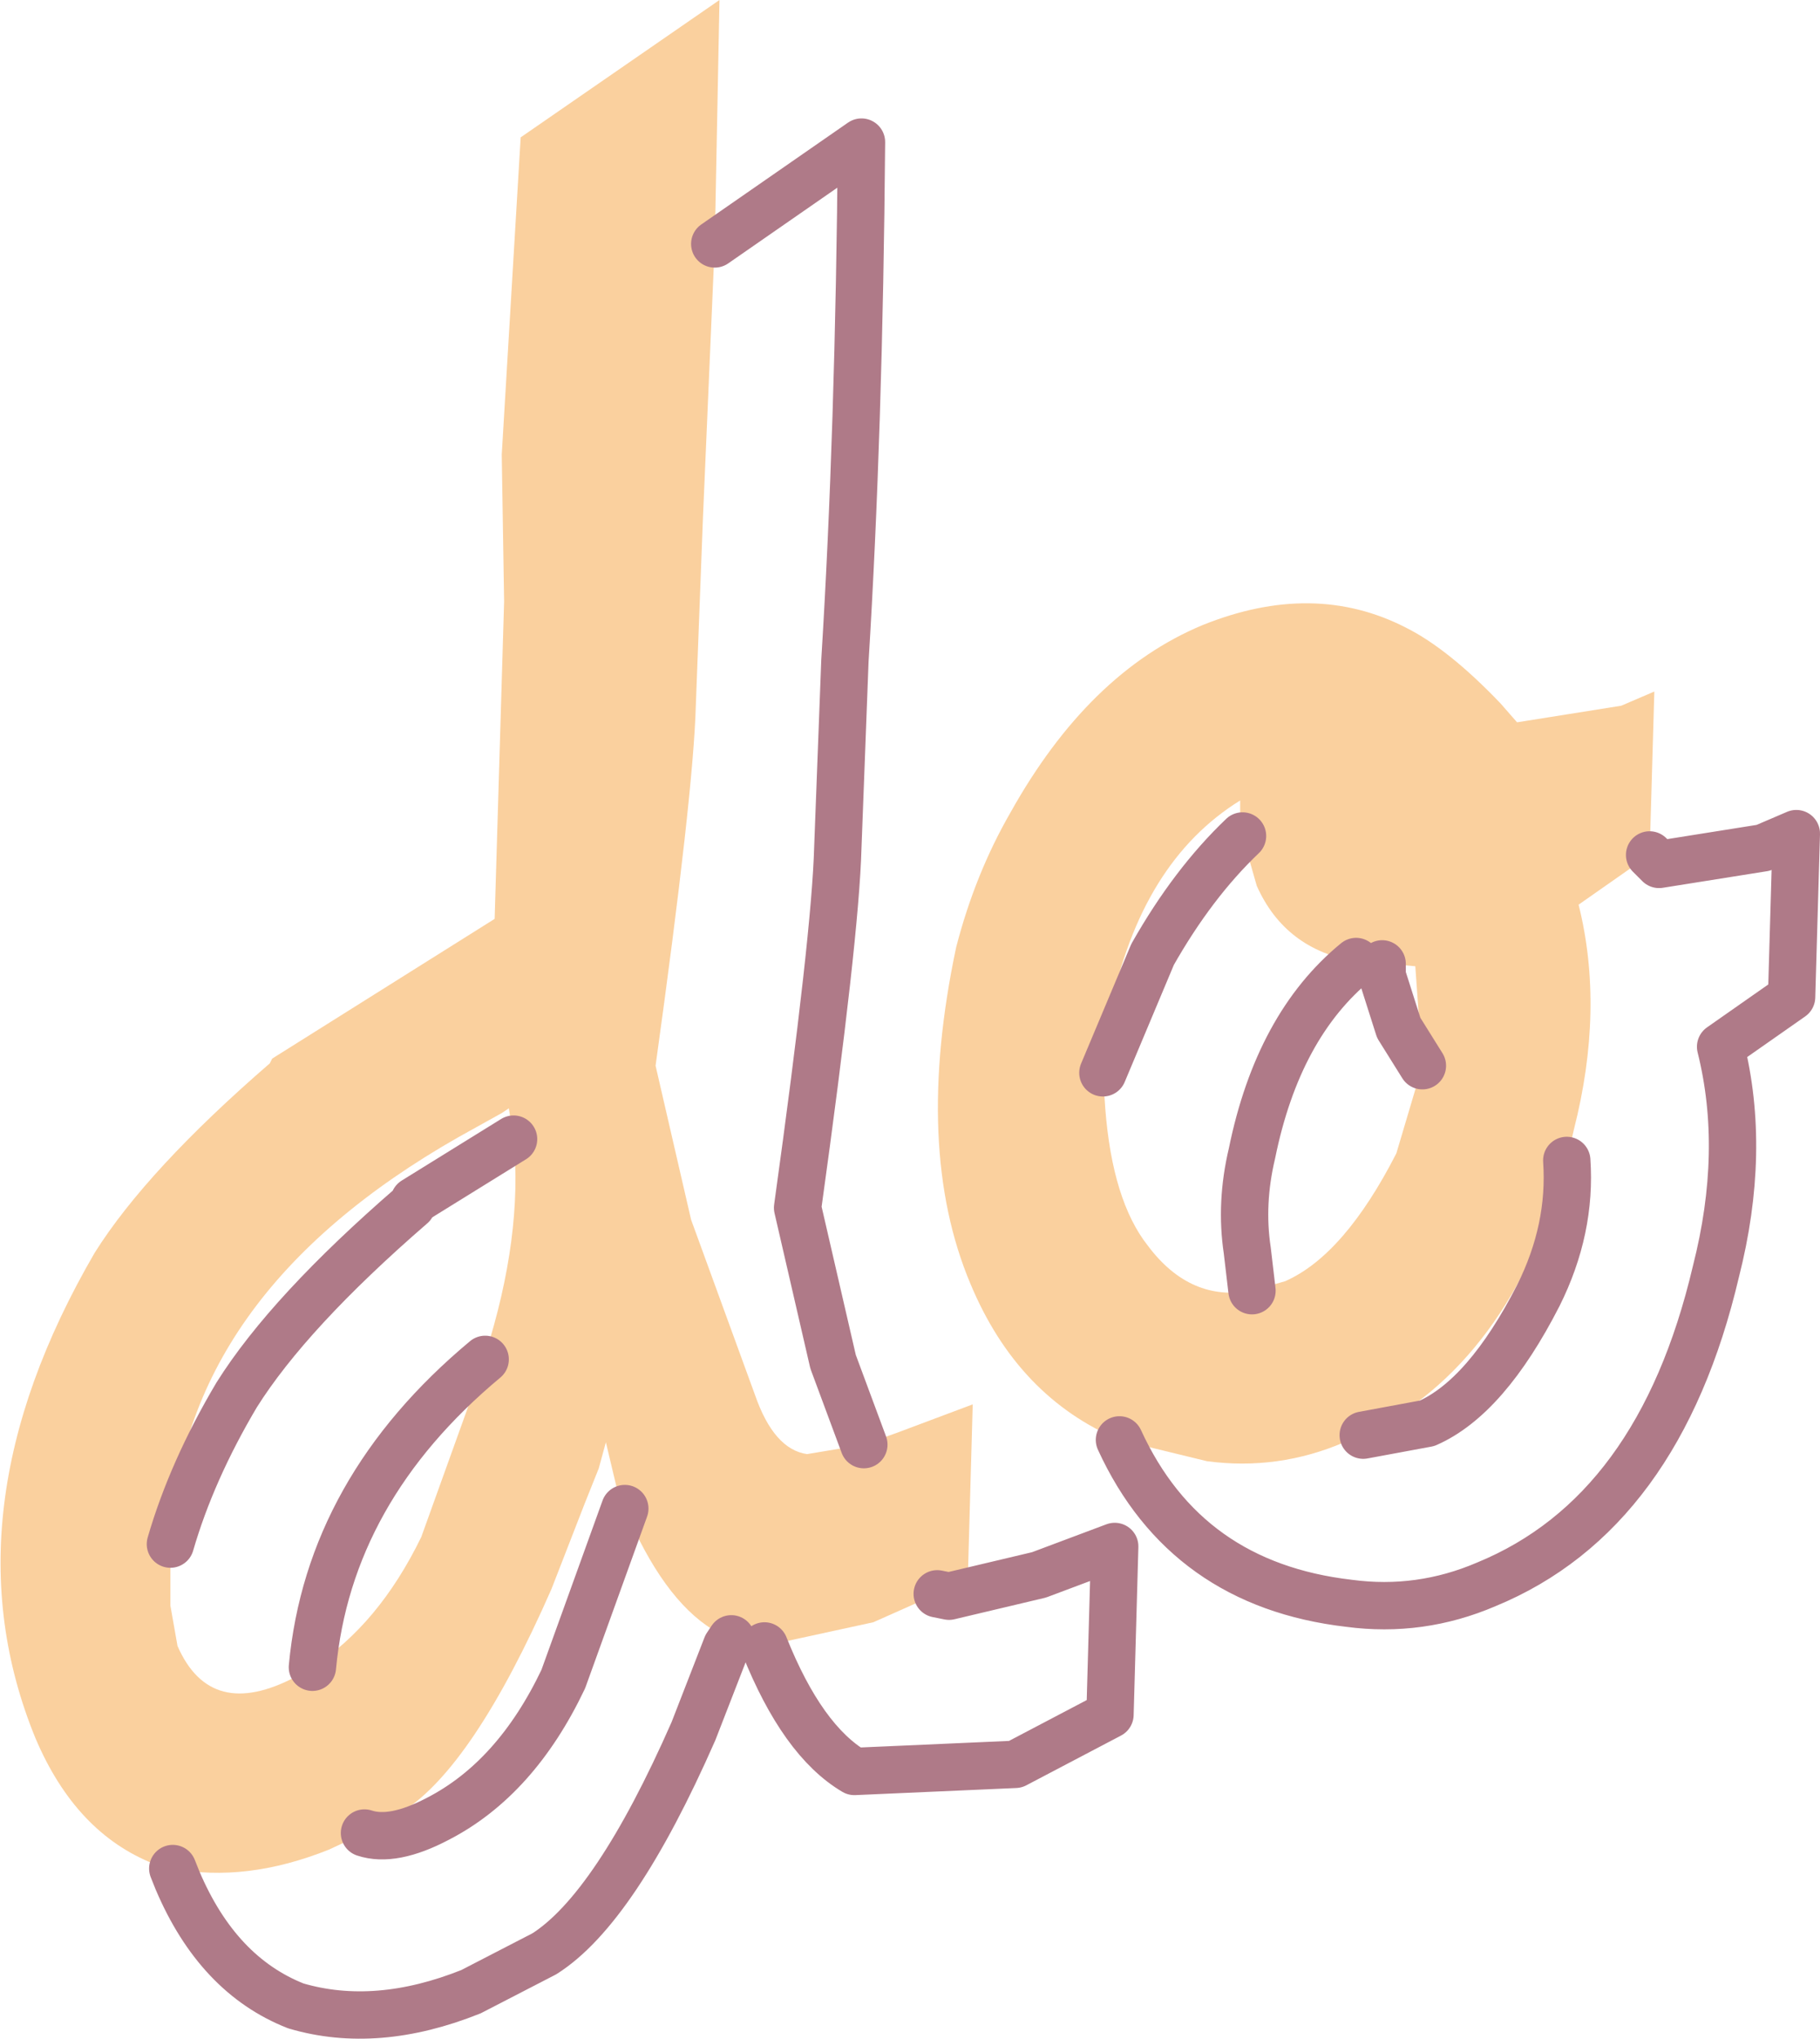<?xml version="1.0" encoding="UTF-8" standalone="no"?>
<svg xmlns:xlink="http://www.w3.org/1999/xlink" height="43.05px" width="38.45px" xmlns="http://www.w3.org/2000/svg">
  <g transform="matrix(1.0, 0.0, 0.0, 1.0, 18.95, 21.25)">
    <path d="M9.7 -0.95 Q8.2 -1.2 7.6 -2.55 L7.3 -3.6 7.25 -3.65 7.25 -4.35 Q5.15 -3.05 4.5 0.1 L4.35 1.4 4.4 2.15 Q4.55 4.1 5.3 5.05 6.2 6.25 7.5 6.0 L8.2 5.8 Q9.45 5.25 10.55 3.1 L11.1 1.25 10.95 -0.85 10.4 -0.9 10.25 -0.9 9.7 -0.95 M4.7 9.15 Q2.55 8.25 1.55 5.85 0.35 3.0 1.25 -1.25 1.65 -2.8 2.4 -4.1 4.05 -7.05 6.45 -8.05 8.8 -9.0 10.75 -8.0 11.65 -7.55 12.75 -6.4 L13.1 -6.0 15.3 -6.35 16.0 -6.65 15.9 -3.2 14.4 -2.15 Q14.95 0.05 14.3 2.6 L14.15 3.25 Q12.95 7.55 9.85 9.05 L9.45 9.2 Q8.05 9.8 6.55 9.6 L4.7 9.15 M-0.7 9.25 L0.0 9.0 1.6 8.4 1.5 11.95 0.85 12.4 -0.5 13.0 -2.8 13.5 -3.5 13.35 -3.9 13.15 Q-4.95 12.5 -5.75 10.6 L-5.9 10.25 -6.15 9.2 -6.3 9.75 -6.6 10.5 -7.3 12.3 Q-8.95 16.05 -10.45 17.0 L-11.25 17.45 -12.0 17.8 Q-13.75 18.5 -15.3 18.2 L-15.7 18.1 Q-17.35 17.45 -18.2 15.45 -20.15 10.7 -16.95 5.2 -15.85 3.45 -13.25 1.2 L-13.2 1.1 -8.5 -1.85 -8.3 -8.55 -8.35 -11.65 -7.95 -18.35 -3.75 -21.25 -3.85 -16.1 -4.1 -10.3 -4.25 -6.35 Q-4.3 -4.5 -5.1 1.25 L-4.35 4.5 -3.0 8.2 Q-2.6 9.35 -1.9 9.45 L-0.7 9.25 M-8.1 2.8 L-8.2 2.15 -8.35 2.25 -9.25 2.75 Q-15.15 6.1 -15.35 11.35 L-15.35 12.65 -15.2 13.5 Q-14.5 15.1 -12.7 14.15 L-12.35 13.95 Q-10.95 13.05 -10.05 11.2 L-8.7 7.45 -8.7 7.35 Q-7.9 4.85 -8.1 2.8" fill="#fad09e" fill-rule="evenodd" stroke="none"/>
    <path d="M7.3 -3.6 Q6.25 -2.6 5.4 -1.1 L4.35 1.4 M7.5 6.0 L7.4 5.15 Q7.25 4.15 7.5 3.1 8.05 0.4 9.7 -0.95 M15.9 -3.2 L16.1 -3.0 18.3 -3.35 19.0 -3.65 18.9 -0.2 17.4 0.85 Q17.95 3.05 17.3 5.6 16.1 10.7 12.45 12.2 11.05 12.8 9.55 12.6 6.1 12.2 4.7 9.15 M10.25 -0.9 L10.25 -0.65 10.6 0.45 11.1 1.25 M14.15 3.25 Q14.25 4.7 13.55 6.1 12.45 8.25 11.2 8.8 L9.85 9.05 M0.85 12.4 L1.1 12.45 3.0 12.0 4.6 11.4 4.5 14.95 2.5 16.0 -0.9 16.15 Q-2.0 15.5 -2.8 13.5 M-3.5 13.35 L-3.6 13.5 -4.3 15.3 Q-5.95 19.05 -7.45 20.0 L-9.0 20.8 Q-11.0 21.6 -12.7 21.1 -14.35 20.45 -15.2 18.45 L-15.3 18.2 M-3.85 -16.1 L-0.75 -18.25 Q-0.8 -12.15 -1.1 -7.3 L-1.25 -3.35 Q-1.3 -1.5 -2.1 4.25 L-1.35 7.5 -0.7 9.25 M-15.35 11.35 Q-14.9 9.8 -13.95 8.2 -12.85 6.45 -10.25 4.2 L-10.2 4.1 -8.1 2.8 M-11.25 17.45 Q-10.65 17.65 -9.7 17.15 -8.05 16.3 -7.05 14.2 L-5.75 10.6 M-8.7 7.45 Q-12.0 10.2 -12.35 13.95" fill="none" stroke="#af7a88" stroke-linecap="round" stroke-linejoin="round" stroke-width="1.0"/>
  </g>
</svg>
